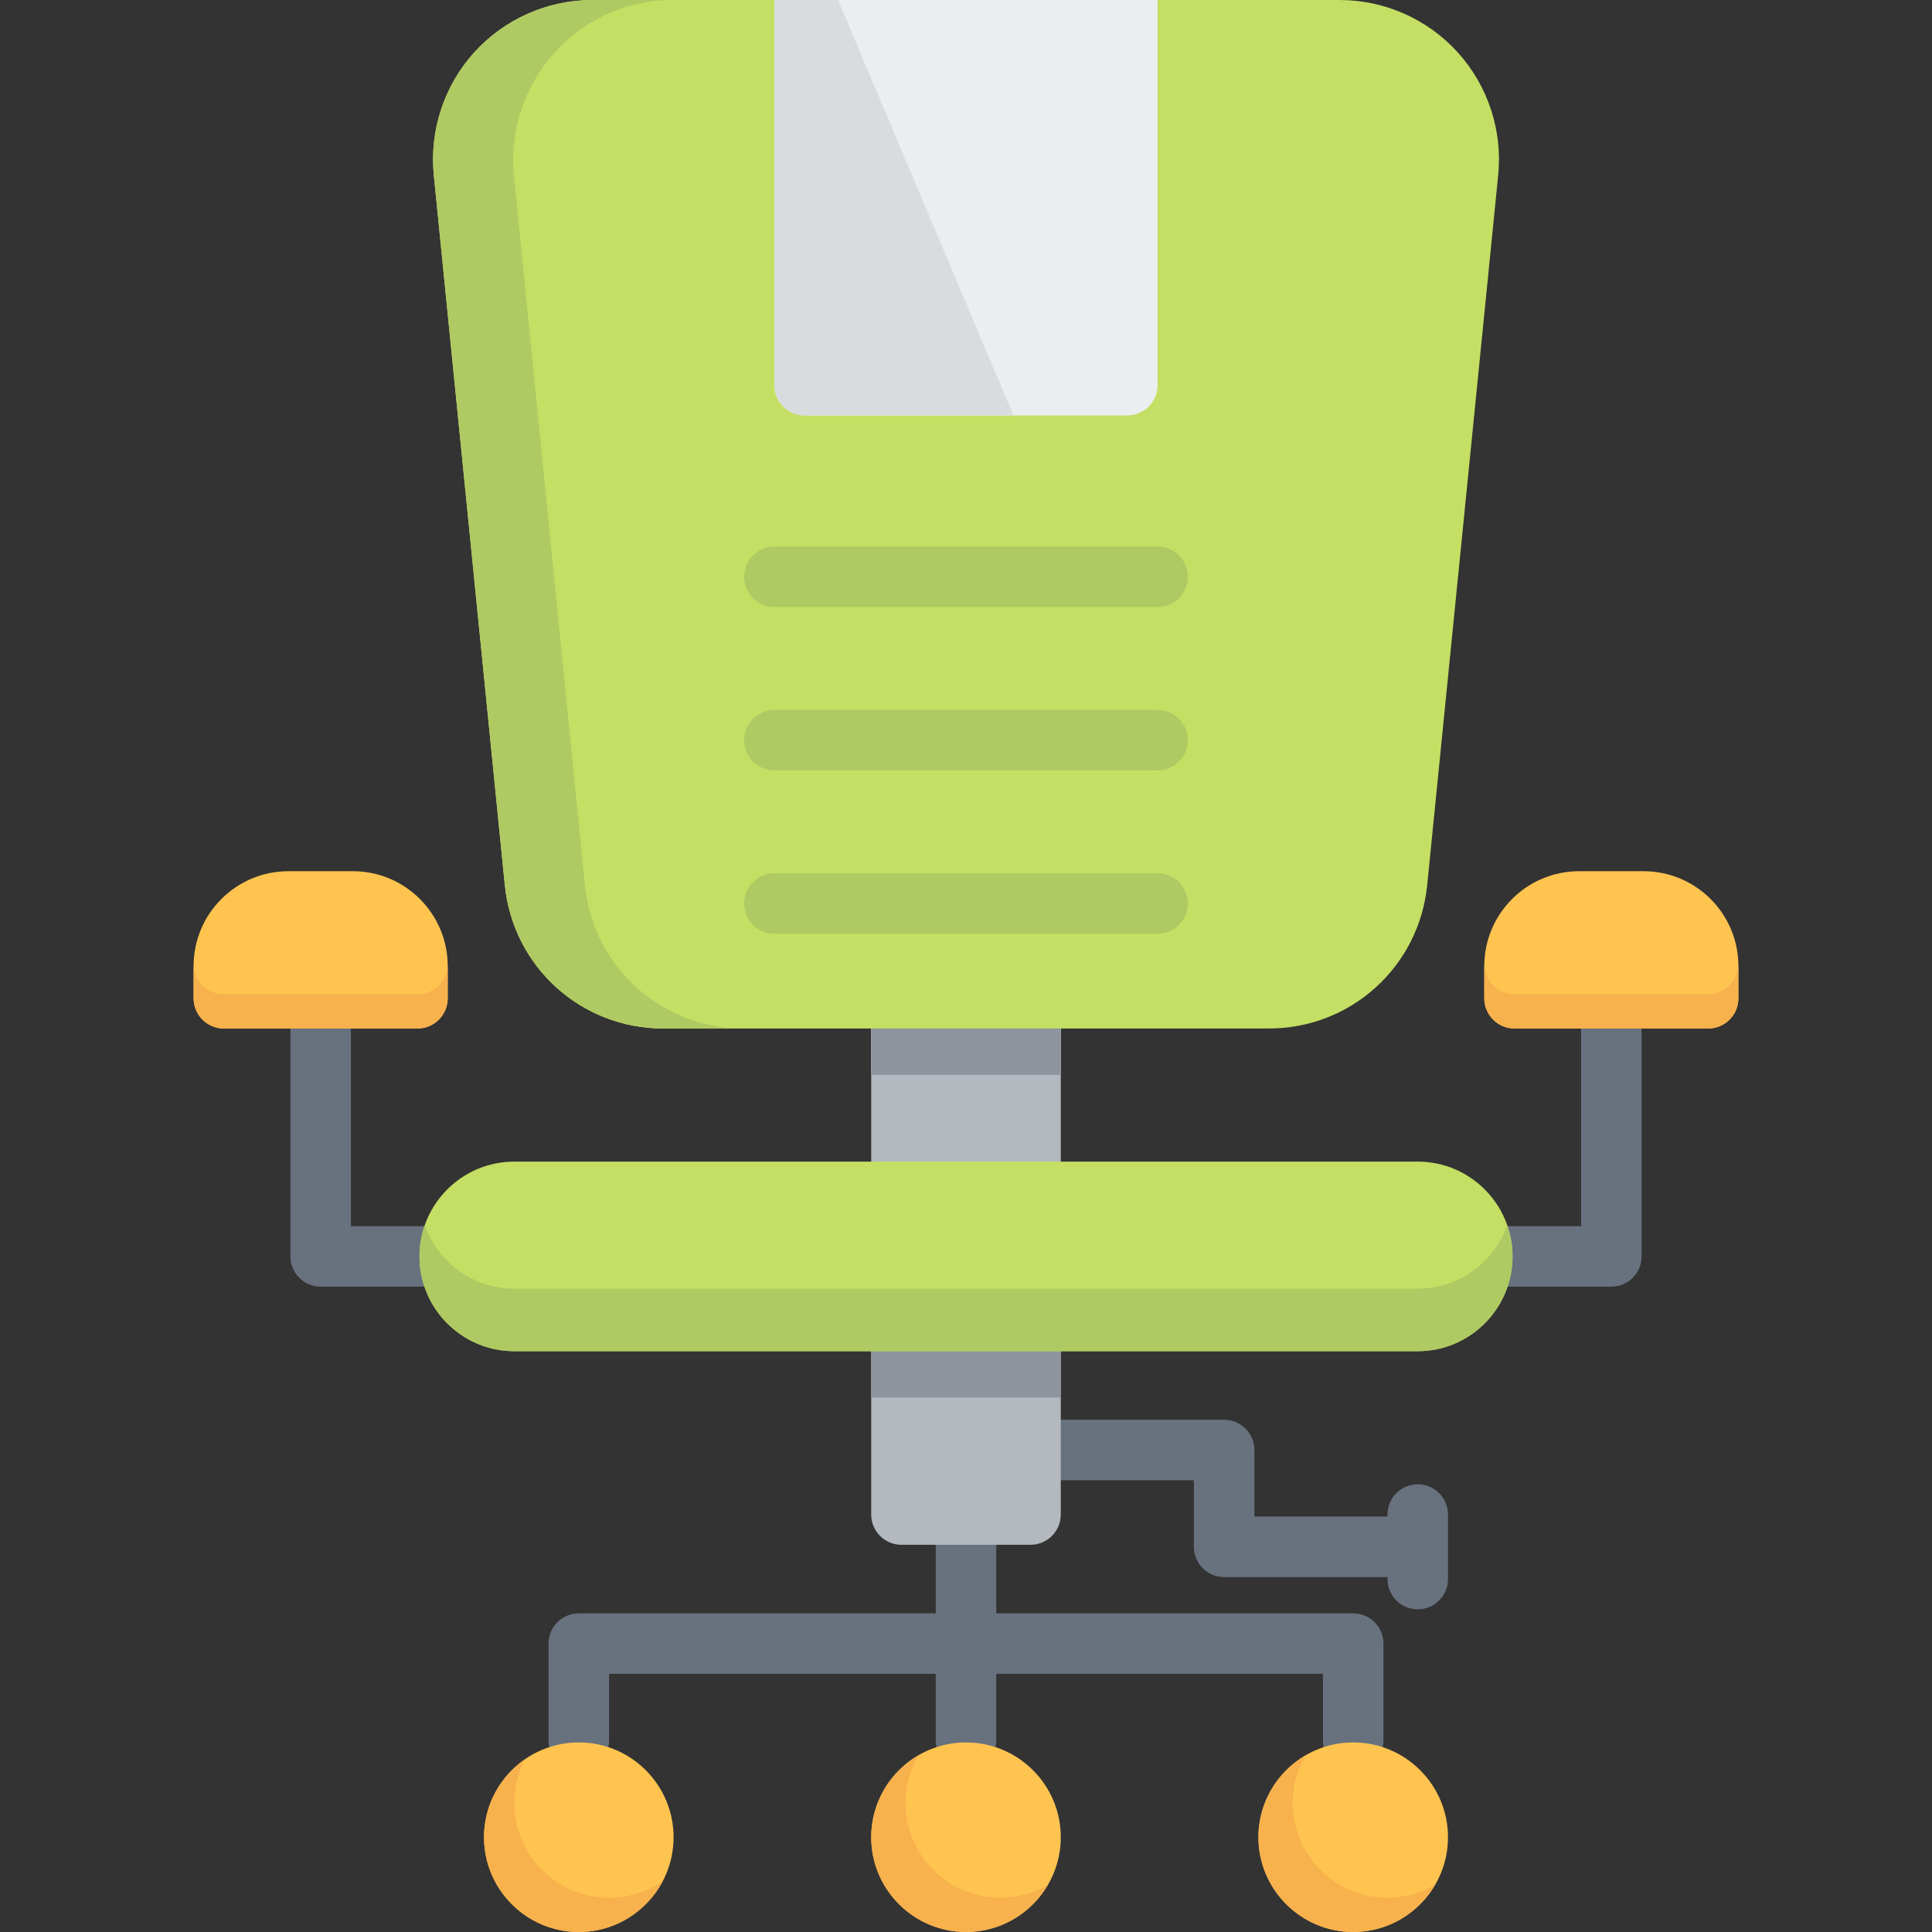 <?xml version="1.0" encoding="iso-8859-1"?>
<!-- Uploaded to: SVG Repo, www.svgrepo.com, Generator: SVG Repo Mixer Tools -->
<svg version="1.1" id="Layer_1" xmlns="http://www.w3.org/2000/svg" xmlns:xlink="http://www.w3.org/1999/xlink" 
	 viewBox="0 0 512 512" xml:space="preserve">
<rect x="0" y="0" width="512" height="512" fill="#333333" stroke="none"/>
<path style="fill:#68727E;" d="M358.614,427.557h-94.597v-36.582h-16.033v36.582h-94.597c-4.428,0-8.017,3.589-8.017,8.017v25.653
	c0,4.427,3.588,8.017,8.017,8.017c4.428,0,8.017-3.589,8.017-8.017v-17.637h86.58v17.637c0,4.427,3.588,8.017,8.017,8.017
	c4.428,0,8.017-3.589,8.017-8.017v-17.637h86.58v17.637c0,4.427,3.588,8.017,8.017,8.017c4.428,0,8.017-3.589,8.017-8.017v-25.653
	C366.63,431.147,363.042,427.557,358.614,427.557z"/>
<path style="fill:#FFC44F;" d="M153.386,461.762c-13.851,0-25.119,11.268-25.119,25.119S139.535,512,153.386,512
	c13.851,0,25.119-11.268,25.119-25.119S167.237,461.762,153.386,461.762z"/>
<path style="fill:#F7B14D;" d="M161.403,502.914c-13.851,0-25.119-11.268-25.119-25.119c0-4.172,1.028-8.107,2.836-11.573
	c-6.551,4.539-10.852,12.104-10.852,20.659c0,13.851,11.268,25.119,25.119,25.119c9.679,0,18.09-5.506,22.283-13.546
	C171.614,501.263,166.699,502.914,161.403,502.914z"/>
<path style="fill:#FFC44F;" d="M256,461.762c-13.851,0-25.119,11.268-25.119,25.119S242.149,512,256,512
	c13.851,0,25.119-11.268,25.119-25.119S269.851,461.762,256,461.762z"/>
<path style="fill:#F7B14D;" d="M265.086,502.914c-13.851,0-25.119-11.268-25.119-25.119c0-4.598,1.247-8.908,3.414-12.619
	c-7.467,4.358-12.5,12.453-12.5,21.705C230.881,500.732,242.149,512,256,512c9.252,0,17.347-5.032,21.705-12.5
	C273.994,501.667,269.684,502.914,265.086,502.914z"/>
<path style="fill:#FFC44F;" d="M358.614,461.762c-13.851,0-25.119,11.268-25.119,25.119S344.763,512,358.614,512
	c13.851,0,25.119-11.268,25.119-25.119S372.465,461.762,358.614,461.762z"/>
<path style="fill:#F7B14D;" d="M367.699,502.914c-13.851,0-25.119-11.268-25.119-25.119c0-4.598,1.247-8.908,3.414-12.619
	c-7.467,4.358-12.5,12.453-12.5,21.705c0,13.851,11.268,25.119,25.119,25.119c9.252,0,17.347-5.032,21.705-12.5
	C376.608,501.667,372.298,502.914,367.699,502.914z"/>
<path style="fill:#68727E;" d="M375.716,393.353c-4.428,0-8.017,3.589-8.017,8.017v0.534h-35.273v-17.637
	c0-4.427-3.588-8.017-8.017-8.017h-42.756c-4.428,0-8.017,3.589-8.017,8.017c0,4.427,3.588,8.017,8.017,8.017h34.739v17.637
	c0,4.427,3.588,8.017,8.017,8.017h43.29v0.534c0,4.427,3.588,8.017,8.017,8.017c4.428,0,8.017-3.589,8.017-8.017V401.37
	C383.733,396.942,380.145,393.353,375.716,393.353z"/>
<g>
	<path style="fill:#B3B9BF;" d="M230.881,256.443V401.37c0,4.427,3.588,8.017,8.017,8.017h34.205c4.428,0,8.017-3.589,8.017-8.017
		V256.443H230.881z"/>
	<path style="fill:#B3B9BF;" d="M281.119,230.347c0-4.427-3.588-8.017-8.017-8.017h-34.205c-4.428,0-8.017,3.589-8.017,8.017v54.514
		h50.238V230.347z"/>
</g>
<g>
	<path style="fill:#8E959F;" d="M281.119,230.347c0-4.427-3.588-8.017-8.017-8.017h-34.205c-4.428,0-8.017,3.589-8.017,8.017v54.514
		h50.238V230.347z"/>
	<rect x="230.881" y="341.511" style="fill:#8E959F;" width="50.238" height="28.86"/>
</g>
<path style="fill:#C4DF64;" d="M386.328,13.89C378.339,5.062,366.929,0,355.023,0H156.977c-11.906,0-23.316,5.062-31.305,13.89
	s-11.891,20.685-10.707,32.532l18.813,188.125c2.168,21.675,20.229,38.021,42.013,38.021h160.42
	c21.784,0,39.845-16.345,42.013-38.021l18.813-188.125C398.22,34.576,394.316,22.718,386.328,13.89z"/>
<path style="fill:#AFCA62;" d="M155.007,234.547L136.194,46.422c-1.879-18.792,9.419-37,27.072-43.684
	C168.029,0.935,173.113,0,178.206,0h-21.229c-11.906,0-23.316,5.062-31.305,13.89s-11.891,20.685-10.707,32.532l18.813,188.125
	c2.168,21.675,20.229,38.021,42.013,38.021h21.229C175.235,272.568,157.173,256.222,155.007,234.547z"/>
<path style="fill:#68727E;" d="M419.006,254.6v70.344h-22.429v16.033h30.445c4.428,0,8.017-3.589,8.017-8.017V254.6H419.006z"/>
<path style="fill:#FFC44F;" d="M435.574,230.881h-17.102c-13.851,0-25.119,11.268-25.119,25.119v8.551
	c0,4.427,3.588,8.017,8.017,8.017h51.307c4.428,0,8.017-3.589,8.017-8.017V256C460.693,242.149,449.425,230.881,435.574,230.881z"/>
<path style="fill:#68727E;" d="M92.994,254.6H76.96v78.361c0,4.427,3.588,8.017,8.017,8.017h31.477v-16.033h-23.46V254.6z"/>
<path style="fill:#FFC44F;" d="M93.528,230.881H76.426c-13.851,0-25.119,11.268-25.119,25.119v8.551
	c0,4.427,3.588,8.017,8.017,8.017h51.307c4.428,0,8.017-3.589,8.017-8.017V256C118.647,242.149,107.379,230.881,93.528,230.881z"/>
<g>
	<path style="fill:#F7B14D;" d="M452.676,263.482H401.37c-4.367,0-7.912-3.494-8.008-7.838c-0.002,0.119-0.009,0.236-0.009,0.356
		v8.551c0,4.427,3.588,8.017,8.017,8.017h51.307c4.428,0,8.017-3.589,8.017-8.017V256c0-0.12-0.007-0.236-0.009-0.356
		C460.588,259.988,457.044,263.482,452.676,263.482z"/>
	<path style="fill:#F7B14D;" d="M110.63,263.482H59.324c-4.368,0-7.912-3.494-8.008-7.838c-0.001,0.12-0.009,0.236-0.009,0.356
		v8.551c0,4.427,3.588,8.017,8.017,8.017h51.307c4.428,0,8.017-3.589,8.017-8.017V256c0-0.12-0.007-0.236-0.009-0.356
		C118.542,259.988,114.998,263.482,110.63,263.482z"/>
</g>
<path style="fill:#C4DF64;" d="M375.716,307.841H136.284c-13.851,0-25.119,11.268-25.119,25.119
	c0,13.851,11.268,25.119,25.119,25.119h239.432c13.851,0,25.119-11.268,25.119-25.119
	C400.835,319.11,389.567,307.841,375.716,307.841z"/>
<path style="fill:#AFCA62;" d="M375.716,341.511H136.284c-10.949,0-20.278-7.043-23.709-16.835c-0.91,2.595-1.41,5.382-1.41,8.284
	c0,13.851,11.268,25.119,25.119,25.119h239.432c13.851,0,25.119-11.268,25.119-25.119c0-2.902-0.5-5.689-1.41-8.284
	C395.994,334.469,386.665,341.511,375.716,341.511z"/>
<path style="fill:#ECEDEF;" d="M306.772,0H205.228v102.079c0,4.427,3.589,8.017,8.017,8.017h85.511c4.427,0,8.017-3.589,8.017-8.017
	V0z"/>
<path style="fill:#D9DCDF;" d="M205.228,0v102.079c0,4.427,3.589,8.017,8.017,8.017h55.333L222.093,0H205.228z"/>
<g>
	<path style="fill:#AFCA62;" d="M306.772,160.868H205.228c-4.428,0-8.017-3.589-8.017-8.017s3.588-8.017,8.017-8.017h101.545
		c4.428,0,8.017,3.589,8.017,8.017S311.201,160.868,306.772,160.868z"/>
	<path style="fill:#AFCA62;" d="M306.772,204.159H205.228c-4.428,0-8.017-3.589-8.017-8.017s3.588-8.017,8.017-8.017h101.545
		c4.428,0,8.017,3.589,8.017,8.017S311.201,204.159,306.772,204.159z"/>
	<path style="fill:#AFCA62;" d="M306.772,247.449H205.228c-4.428,0-8.017-3.589-8.017-8.017s3.588-8.017,8.017-8.017h101.545
		c4.428,0,8.017,3.589,8.017,8.017S311.201,247.449,306.772,247.449z"/>
</g>
</svg>